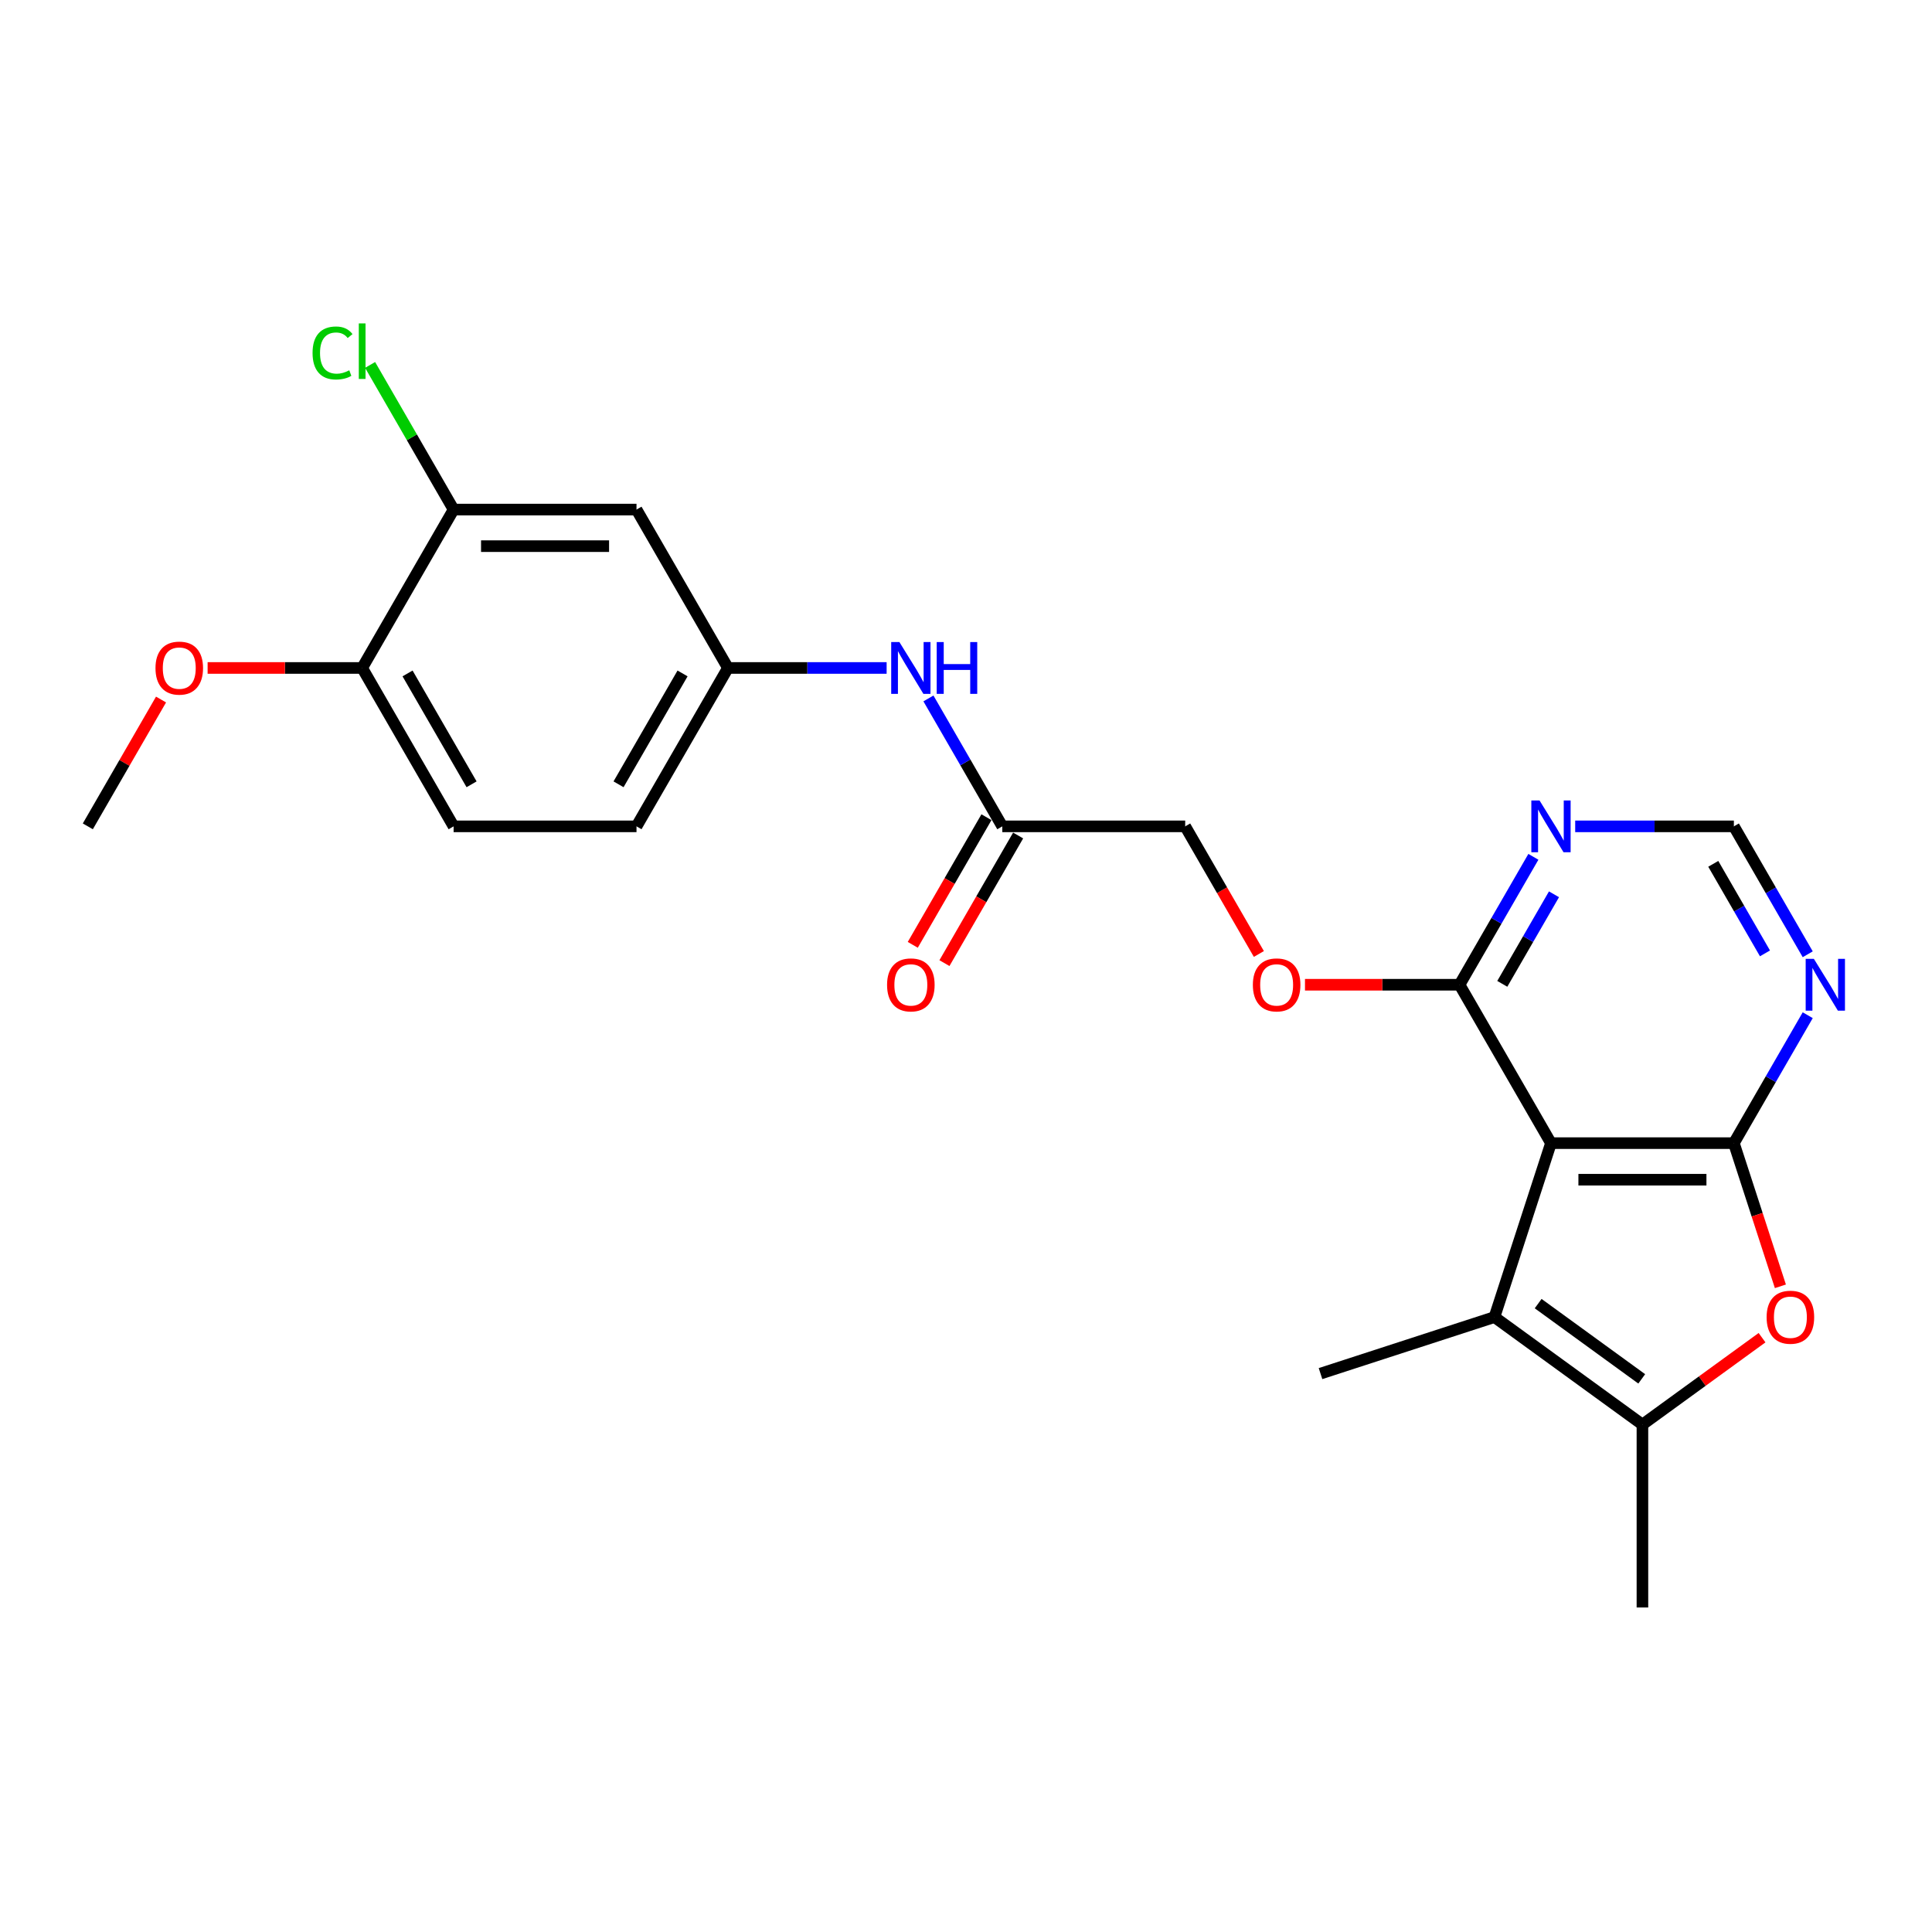 <?xml version='1.0' encoding='iso-8859-1'?>
<svg version='1.1' baseProfile='full'
              xmlns='http://www.w3.org/2000/svg'
                      xmlns:rdkit='http://www.rdkit.org/xml'
                      xmlns:xlink='http://www.w3.org/1999/xlink'
                  xml:space='preserve'
width='1000px' height='1000px' viewBox='0 0 1000 1000'>
<!-- END OF HEADER -->
<rect style='opacity:1.0;fill:#FFFFFF;stroke:none' width='1000' height='1000' x='0' y='0'> </rect>
<path class='bond-0' d='M 802.784,591.686 L 897.45,591.686' style='fill:none;fill-rule:evenodd;stroke:#000000;stroke-width:6px;stroke-linecap:butt;stroke-linejoin:miter;stroke-opacity:1' />
<path class='bond-0' d='M 816.984,610.619 L 883.25,610.619' style='fill:none;fill-rule:evenodd;stroke:#000000;stroke-width:6px;stroke-linecap:butt;stroke-linejoin:miter;stroke-opacity:1' />
<path class='bond-1' d='M 802.784,591.686 L 773.53,681.719' style='fill:none;fill-rule:evenodd;stroke:#000000;stroke-width:6px;stroke-linecap:butt;stroke-linejoin:miter;stroke-opacity:1' />
<path class='bond-4' d='M 802.784,591.686 L 755.451,509.703' style='fill:none;fill-rule:evenodd;stroke:#000000;stroke-width:6px;stroke-linecap:butt;stroke-linejoin:miter;stroke-opacity:1' />
<path class='bond-2' d='M 897.45,591.686 L 909.49,628.741' style='fill:none;fill-rule:evenodd;stroke:#000000;stroke-width:6px;stroke-linecap:butt;stroke-linejoin:miter;stroke-opacity:1' />
<path class='bond-2' d='M 909.49,628.741 L 921.53,665.796' style='fill:none;fill-rule:evenodd;stroke:#FF0000;stroke-width:6px;stroke-linecap:butt;stroke-linejoin:miter;stroke-opacity:1' />
<path class='bond-5' d='M 897.45,591.686 L 916.564,558.58' style='fill:none;fill-rule:evenodd;stroke:#000000;stroke-width:6px;stroke-linecap:butt;stroke-linejoin:miter;stroke-opacity:1' />
<path class='bond-5' d='M 916.564,558.58 L 935.677,525.474' style='fill:none;fill-rule:evenodd;stroke:#0000FF;stroke-width:6px;stroke-linecap:butt;stroke-linejoin:miter;stroke-opacity:1' />
<path class='bond-3' d='M 773.53,681.719 L 850.117,737.362' style='fill:none;fill-rule:evenodd;stroke:#000000;stroke-width:6px;stroke-linecap:butt;stroke-linejoin:miter;stroke-opacity:1' />
<path class='bond-3' d='M 796.147,674.748 L 849.757,713.699' style='fill:none;fill-rule:evenodd;stroke:#000000;stroke-width:6px;stroke-linecap:butt;stroke-linejoin:miter;stroke-opacity:1' />
<path class='bond-20' d='M 773.53,681.719 L 683.497,710.973' style='fill:none;fill-rule:evenodd;stroke:#000000;stroke-width:6px;stroke-linecap:butt;stroke-linejoin:miter;stroke-opacity:1' />
<path class='bond-24' d='M 912.03,692.38 L 881.073,714.871' style='fill:none;fill-rule:evenodd;stroke:#FF0000;stroke-width:6px;stroke-linecap:butt;stroke-linejoin:miter;stroke-opacity:1' />
<path class='bond-24' d='M 881.073,714.871 L 850.117,737.362' style='fill:none;fill-rule:evenodd;stroke:#000000;stroke-width:6px;stroke-linecap:butt;stroke-linejoin:miter;stroke-opacity:1' />
<path class='bond-21' d='M 850.117,737.362 L 850.117,832.029' style='fill:none;fill-rule:evenodd;stroke:#000000;stroke-width:6px;stroke-linecap:butt;stroke-linejoin:miter;stroke-opacity:1' />
<path class='bond-6' d='M 755.451,509.703 L 774.564,476.597' style='fill:none;fill-rule:evenodd;stroke:#000000;stroke-width:6px;stroke-linecap:butt;stroke-linejoin:miter;stroke-opacity:1' />
<path class='bond-6' d='M 774.564,476.597 L 793.678,443.491' style='fill:none;fill-rule:evenodd;stroke:#0000FF;stroke-width:6px;stroke-linecap:butt;stroke-linejoin:miter;stroke-opacity:1' />
<path class='bond-6' d='M 777.581,509.238 L 790.961,486.064' style='fill:none;fill-rule:evenodd;stroke:#000000;stroke-width:6px;stroke-linecap:butt;stroke-linejoin:miter;stroke-opacity:1' />
<path class='bond-6' d='M 790.961,486.064 L 804.341,462.889' style='fill:none;fill-rule:evenodd;stroke:#0000FF;stroke-width:6px;stroke-linecap:butt;stroke-linejoin:miter;stroke-opacity:1' />
<path class='bond-12' d='M 755.451,509.703 L 715.454,509.703' style='fill:none;fill-rule:evenodd;stroke:#000000;stroke-width:6px;stroke-linecap:butt;stroke-linejoin:miter;stroke-opacity:1' />
<path class='bond-12' d='M 715.454,509.703 L 675.458,509.703' style='fill:none;fill-rule:evenodd;stroke:#FF0000;stroke-width:6px;stroke-linecap:butt;stroke-linejoin:miter;stroke-opacity:1' />
<path class='bond-25' d='M 935.677,493.932 L 916.564,460.826' style='fill:none;fill-rule:evenodd;stroke:#0000FF;stroke-width:6px;stroke-linecap:butt;stroke-linejoin:miter;stroke-opacity:1' />
<path class='bond-25' d='M 916.564,460.826 L 897.45,427.72' style='fill:none;fill-rule:evenodd;stroke:#000000;stroke-width:6px;stroke-linecap:butt;stroke-linejoin:miter;stroke-opacity:1' />
<path class='bond-25' d='M 913.547,493.466 L 900.167,470.292' style='fill:none;fill-rule:evenodd;stroke:#0000FF;stroke-width:6px;stroke-linecap:butt;stroke-linejoin:miter;stroke-opacity:1' />
<path class='bond-25' d='M 900.167,470.292 L 886.787,447.118' style='fill:none;fill-rule:evenodd;stroke:#000000;stroke-width:6px;stroke-linecap:butt;stroke-linejoin:miter;stroke-opacity:1' />
<path class='bond-9' d='M 815.318,427.72 L 856.384,427.72' style='fill:none;fill-rule:evenodd;stroke:#0000FF;stroke-width:6px;stroke-linecap:butt;stroke-linejoin:miter;stroke-opacity:1' />
<path class='bond-9' d='M 856.384,427.72 L 897.45,427.72' style='fill:none;fill-rule:evenodd;stroke:#000000;stroke-width:6px;stroke-linecap:butt;stroke-linejoin:miter;stroke-opacity:1' />
<path class='bond-7' d='M 234.787,263.753 L 329.453,263.753' style='fill:none;fill-rule:evenodd;stroke:#000000;stroke-width:6px;stroke-linecap:butt;stroke-linejoin:miter;stroke-opacity:1' />
<path class='bond-7' d='M 248.987,282.686 L 315.253,282.686' style='fill:none;fill-rule:evenodd;stroke:#000000;stroke-width:6px;stroke-linecap:butt;stroke-linejoin:miter;stroke-opacity:1' />
<path class='bond-18' d='M 234.787,263.753 L 213.175,226.32' style='fill:none;fill-rule:evenodd;stroke:#000000;stroke-width:6px;stroke-linecap:butt;stroke-linejoin:miter;stroke-opacity:1' />
<path class='bond-18' d='M 213.175,226.32 L 191.562,188.886' style='fill:none;fill-rule:evenodd;stroke:#00CC00;stroke-width:6px;stroke-linecap:butt;stroke-linejoin:miter;stroke-opacity:1' />
<path class='bond-26' d='M 234.787,263.753 L 187.454,345.736' style='fill:none;fill-rule:evenodd;stroke:#000000;stroke-width:6px;stroke-linecap:butt;stroke-linejoin:miter;stroke-opacity:1' />
<path class='bond-8' d='M 329.453,263.753 L 376.786,345.736' style='fill:none;fill-rule:evenodd;stroke:#000000;stroke-width:6px;stroke-linecap:butt;stroke-linejoin:miter;stroke-opacity:1' />
<path class='bond-10' d='M 518.785,427.72 L 613.451,427.72' style='fill:none;fill-rule:evenodd;stroke:#000000;stroke-width:6px;stroke-linecap:butt;stroke-linejoin:miter;stroke-opacity:1' />
<path class='bond-11' d='M 518.785,427.72 L 499.672,394.614' style='fill:none;fill-rule:evenodd;stroke:#000000;stroke-width:6px;stroke-linecap:butt;stroke-linejoin:miter;stroke-opacity:1' />
<path class='bond-11' d='M 499.672,394.614 L 480.558,361.508' style='fill:none;fill-rule:evenodd;stroke:#0000FF;stroke-width:6px;stroke-linecap:butt;stroke-linejoin:miter;stroke-opacity:1' />
<path class='bond-15' d='M 510.587,422.986 L 491.517,456.017' style='fill:none;fill-rule:evenodd;stroke:#000000;stroke-width:6px;stroke-linecap:butt;stroke-linejoin:miter;stroke-opacity:1' />
<path class='bond-15' d='M 491.517,456.017 L 472.447,489.047' style='fill:none;fill-rule:evenodd;stroke:#FF0000;stroke-width:6px;stroke-linecap:butt;stroke-linejoin:miter;stroke-opacity:1' />
<path class='bond-15' d='M 526.984,432.453 L 507.914,465.483' style='fill:none;fill-rule:evenodd;stroke:#000000;stroke-width:6px;stroke-linecap:butt;stroke-linejoin:miter;stroke-opacity:1' />
<path class='bond-15' d='M 507.914,465.483 L 488.844,498.513' style='fill:none;fill-rule:evenodd;stroke:#FF0000;stroke-width:6px;stroke-linecap:butt;stroke-linejoin:miter;stroke-opacity:1' />
<path class='bond-13' d='M 458.918,345.736 L 417.852,345.736' style='fill:none;fill-rule:evenodd;stroke:#0000FF;stroke-width:6px;stroke-linecap:butt;stroke-linejoin:miter;stroke-opacity:1' />
<path class='bond-13' d='M 417.852,345.736 L 376.786,345.736' style='fill:none;fill-rule:evenodd;stroke:#000000;stroke-width:6px;stroke-linecap:butt;stroke-linejoin:miter;stroke-opacity:1' />
<path class='bond-17' d='M 651.591,493.78 L 632.521,460.75' style='fill:none;fill-rule:evenodd;stroke:#FF0000;stroke-width:6px;stroke-linecap:butt;stroke-linejoin:miter;stroke-opacity:1' />
<path class='bond-17' d='M 632.521,460.75 L 613.451,427.72' style='fill:none;fill-rule:evenodd;stroke:#000000;stroke-width:6px;stroke-linecap:butt;stroke-linejoin:miter;stroke-opacity:1' />
<path class='bond-19' d='M 376.786,345.736 L 329.453,427.72' style='fill:none;fill-rule:evenodd;stroke:#000000;stroke-width:6px;stroke-linecap:butt;stroke-linejoin:miter;stroke-opacity:1' />
<path class='bond-19' d='M 353.289,348.567 L 320.156,405.956' style='fill:none;fill-rule:evenodd;stroke:#000000;stroke-width:6px;stroke-linecap:butt;stroke-linejoin:miter;stroke-opacity:1' />
<path class='bond-14' d='M 187.454,345.736 L 234.787,427.72' style='fill:none;fill-rule:evenodd;stroke:#000000;stroke-width:6px;stroke-linecap:butt;stroke-linejoin:miter;stroke-opacity:1' />
<path class='bond-14' d='M 210.95,348.567 L 244.084,405.956' style='fill:none;fill-rule:evenodd;stroke:#000000;stroke-width:6px;stroke-linecap:butt;stroke-linejoin:miter;stroke-opacity:1' />
<path class='bond-22' d='M 187.454,345.736 L 147.457,345.736' style='fill:none;fill-rule:evenodd;stroke:#000000;stroke-width:6px;stroke-linecap:butt;stroke-linejoin:miter;stroke-opacity:1' />
<path class='bond-22' d='M 147.457,345.736 L 107.461,345.736' style='fill:none;fill-rule:evenodd;stroke:#FF0000;stroke-width:6px;stroke-linecap:butt;stroke-linejoin:miter;stroke-opacity:1' />
<path class='bond-16' d='M 234.787,427.72 L 329.453,427.72' style='fill:none;fill-rule:evenodd;stroke:#000000;stroke-width:6px;stroke-linecap:butt;stroke-linejoin:miter;stroke-opacity:1' />
<path class='bond-23' d='M 83.354,362.076 L 64.404,394.898' style='fill:none;fill-rule:evenodd;stroke:#FF0000;stroke-width:6px;stroke-linecap:butt;stroke-linejoin:miter;stroke-opacity:1' />
<path class='bond-23' d='M 64.404,394.898 L 45.455,427.72' style='fill:none;fill-rule:evenodd;stroke:#000000;stroke-width:6px;stroke-linecap:butt;stroke-linejoin:miter;stroke-opacity:1' />
<path  class='atom-3' d='M 914.397 681.795
Q 914.397 675.358, 917.577 671.76
Q 920.758 668.163, 926.703 668.163
Q 932.648 668.163, 935.829 671.76
Q 939.01 675.358, 939.01 681.795
Q 939.01 688.308, 935.791 692.019
Q 932.573 695.692, 926.703 695.692
Q 920.796 695.692, 917.577 692.019
Q 914.397 688.346, 914.397 681.795
M 926.703 692.663
Q 930.793 692.663, 932.989 689.936
Q 935.223 687.172, 935.223 681.795
Q 935.223 676.531, 932.989 673.881
Q 930.793 671.192, 926.703 671.192
Q 922.614 671.192, 920.38 673.843
Q 918.183 676.494, 918.183 681.795
Q 918.183 687.21, 920.38 689.936
Q 922.614 692.663, 926.703 692.663
' fill='#FF0000'/>
<path  class='atom-6' d='M 938.857 496.298
L 947.642 510.498
Q 948.513 511.899, 949.914 514.436
Q 951.315 516.973, 951.391 517.125
L 951.391 496.298
L 954.95 496.298
L 954.95 523.108
L 951.277 523.108
L 941.848 507.582
Q 940.75 505.765, 939.576 503.682
Q 938.44 501.6, 938.1 500.956
L 938.1 523.108
L 934.616 523.108
L 934.616 496.298
L 938.857 496.298
' fill='#0000FF'/>
<path  class='atom-7' d='M 796.858 414.315
L 805.643 428.515
Q 806.514 429.916, 807.915 432.453
Q 809.316 434.99, 809.391 435.141
L 809.391 414.315
L 812.951 414.315
L 812.951 441.124
L 809.278 441.124
L 799.849 425.599
Q 798.751 423.782, 797.577 421.699
Q 796.441 419.616, 796.1 418.973
L 796.1 441.124
L 792.617 441.124
L 792.617 414.315
L 796.858 414.315
' fill='#0000FF'/>
<path  class='atom-12' d='M 465.526 332.332
L 474.311 346.532
Q 475.182 347.933, 476.583 350.47
Q 477.984 353.007, 478.06 353.158
L 478.06 332.332
L 481.619 332.332
L 481.619 359.141
L 477.946 359.141
L 468.518 343.616
Q 467.419 341.798, 466.246 339.716
Q 465.11 337.633, 464.769 336.989
L 464.769 359.141
L 461.285 359.141
L 461.285 332.332
L 465.526 332.332
' fill='#0000FF'/>
<path  class='atom-12' d='M 484.838 332.332
L 488.473 332.332
L 488.473 343.729
L 502.181 343.729
L 502.181 332.332
L 505.816 332.332
L 505.816 359.141
L 502.181 359.141
L 502.181 346.759
L 488.473 346.759
L 488.473 359.141
L 484.838 359.141
L 484.838 332.332
' fill='#0000FF'/>
<path  class='atom-13' d='M 648.478 509.779
Q 648.478 503.341, 651.659 499.744
Q 654.839 496.147, 660.784 496.147
Q 666.73 496.147, 669.91 499.744
Q 673.091 503.341, 673.091 509.779
Q 673.091 516.292, 669.872 520.003
Q 666.654 523.676, 660.784 523.676
Q 654.877 523.676, 651.659 520.003
Q 648.478 516.33, 648.478 509.779
M 660.784 520.646
Q 664.874 520.646, 667.07 517.92
Q 669.304 515.156, 669.304 509.779
Q 669.304 504.515, 667.07 501.865
Q 664.874 499.176, 660.784 499.176
Q 656.695 499.176, 654.461 501.827
Q 652.265 504.477, 652.265 509.779
Q 652.265 515.194, 654.461 517.92
Q 656.695 520.646, 660.784 520.646
' fill='#FF0000'/>
<path  class='atom-16' d='M 459.146 509.779
Q 459.146 503.341, 462.326 499.744
Q 465.507 496.147, 471.452 496.147
Q 477.397 496.147, 480.578 499.744
Q 483.759 503.341, 483.759 509.779
Q 483.759 516.292, 480.54 520.003
Q 477.322 523.676, 471.452 523.676
Q 465.545 523.676, 462.326 520.003
Q 459.146 516.33, 459.146 509.779
M 471.452 520.646
Q 475.542 520.646, 477.738 517.92
Q 479.972 515.156, 479.972 509.779
Q 479.972 504.515, 477.738 501.865
Q 475.542 499.176, 471.452 499.176
Q 467.363 499.176, 465.129 501.827
Q 462.932 504.477, 462.932 509.779
Q 462.932 515.194, 465.129 517.92
Q 467.363 520.646, 471.452 520.646
' fill='#FF0000'/>
<path  class='atom-19' d='M 161.78 182.698
Q 161.78 176.033, 164.885 172.549
Q 168.028 169.028, 173.973 169.028
Q 179.502 169.028, 182.455 172.928
L 179.956 174.973
Q 177.798 172.133, 173.973 172.133
Q 169.922 172.133, 167.763 174.859
Q 165.643 177.548, 165.643 182.698
Q 165.643 187.999, 167.839 190.725
Q 170.073 193.452, 174.39 193.452
Q 177.343 193.452, 180.789 191.672
L 181.85 194.512
Q 180.448 195.421, 178.328 195.951
Q 176.207 196.481, 173.86 196.481
Q 168.028 196.481, 164.885 192.921
Q 161.78 189.362, 161.78 182.698
' fill='#00CC00'/>
<path  class='atom-19' d='M 185.712 167.399
L 189.196 167.399
L 189.196 196.14
L 185.712 196.14
L 185.712 167.399
' fill='#00CC00'/>
<path  class='atom-23' d='M 80.481 345.812
Q 80.481 339.375, 83.662 335.778
Q 86.843 332.18, 92.788 332.18
Q 98.733 332.18, 101.913 335.778
Q 105.094 339.375, 105.094 345.812
Q 105.094 352.325, 101.876 356.036
Q 98.657 359.709, 92.788 359.709
Q 86.88 359.709, 83.662 356.036
Q 80.481 352.363, 80.481 345.812
M 92.788 356.68
Q 96.877 356.68, 99.073 353.953
Q 101.308 351.189, 101.308 345.812
Q 101.308 340.549, 99.073 337.898
Q 96.877 335.21, 92.788 335.21
Q 88.698 335.21, 86.464 337.86
Q 84.268 340.511, 84.268 345.812
Q 84.268 351.227, 86.464 353.953
Q 88.698 356.68, 92.788 356.68
' fill='#FF0000'/>
</svg>
